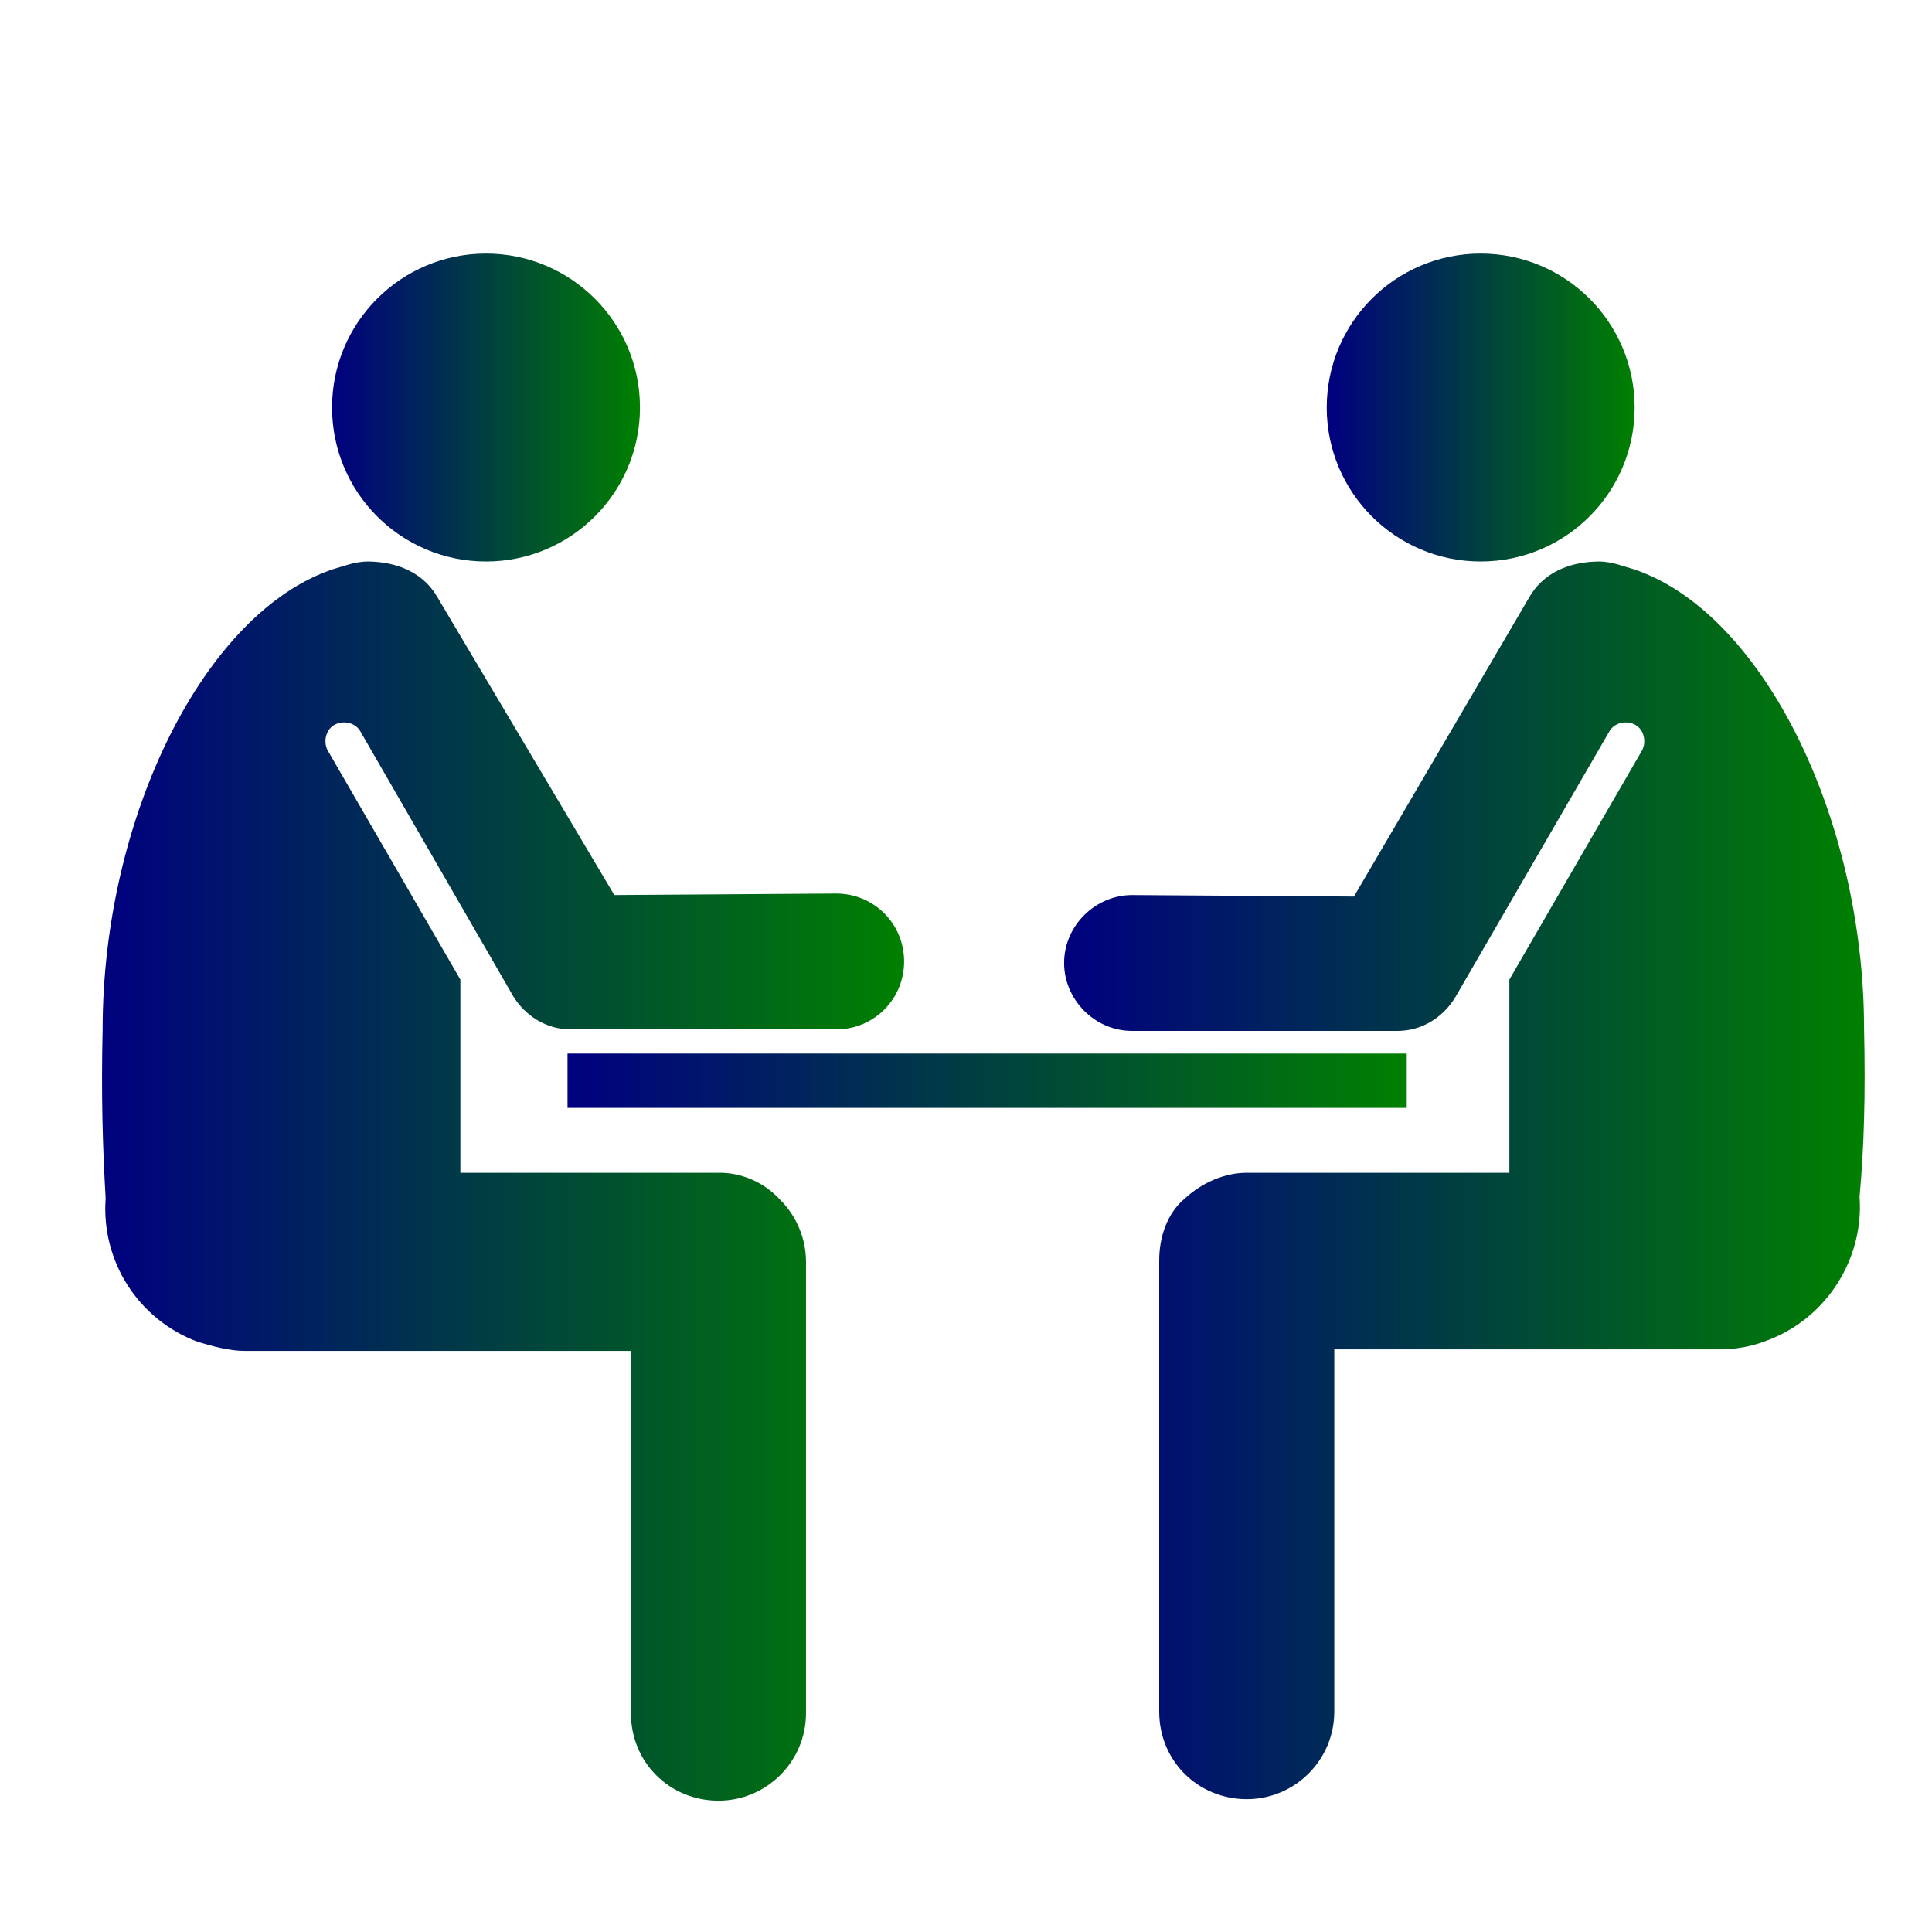 <svg fill="#000000" version="1.1" id="_x31_" xmlns="http://www.w3.org/2000/svg" xmlns:xlink="http://www.w3.org/1999/xlink" viewBox="0 0 128 128" xml:space="preserve">
  <defs>
    <linearGradient id="gradient-fill" x1="0%" y1="0%" x2="100%" y2="0%">
      <stop offset="0%" style="stop-color:#000080; stop-opacity:1" /> <!-- Navy Blue -->
      <stop offset="100%" style="stop-color:#008000; stop-opacity:1" /> <!-- Green -->
    </linearGradient>
  </defs>
  <g>
    <rect x="37.6" y="69.8" width="55.6" height="3.6" fill="url(#gradient-fill)"/>
    <circle cx="32.2" cy="27" r="10.2" fill="url(#gradient-fill)"/>
    <path d="M47.7,77.7H30.5l0-12.8l-8.8-15.2c-0.3-0.6-0.1-1.4,0.5-1.7c0.6-0.3,1.4-0.1,1.7,0.5L34,66c0.8,1.3,2.2,2.2,3.8,2.2h17.6
		c2.5,0,4.5-2,4.5-4.5c0-2.5-2-4.5-4.5-4.5l-14.7,0.1L29,39.6c-0.9-1.6-2.6-2.4-4.7-2.4c-0.3,0-0.9,0.1-1.2,0.2
		c-0.3,0.1-0.7,0.2-1,0.3C13.6,40.5,6.8,54.1,6.8,68.2C6.7,72.5,6.8,76,7,79.4c-0.3,4.1,2.1,8,6.1,9.5c1,0.3,2.1,0.6,3.1,0.6h25.6
		v24c0,3.3,2.6,5.8,5.8,5.8s5.8-2.6,5.8-5.8V83.6c0-1.5-0.6-3-1.7-4.1C50.6,78.3,49.1,77.7,47.7,77.7z" fill="url(#gradient-fill)"/>
    <circle cx="98.1" cy="27" r="10.2" fill="url(#gradient-fill)"/>
    <path d="M123.5,68.2c0-14.1-6.8-27.7-15.3-30.5c-0.3-0.1-0.7-0.2-1-0.3c-0.3-0.1-0.9-0.2-1.2-0.2c-2.1,0-3.8,0.8-4.7,2.4L89.7,59.4
		l-14.7-0.1c-2.4,0-4.5,2-4.5,4.5c0,2.4,2,4.5,4.5,4.5h17.6c1.6,0,3-0.9,3.8-2.2l10.2-17.6c0.3-0.6,1.1-0.8,1.7-0.5
		c0.6,0.3,0.8,1.1,0.5,1.7l-8.8,15.2l0,12.8H82.6c-1.4,0-2.9,0.6-4.1,1.7c-1.2,1-1.7,2.6-1.7,4.1v29.9c0,3.3,2.6,5.8,5.8,5.8
		s5.8-2.6,5.8-5.8v-24H114c1,0,2.1-0.2,3.1-0.6c4-1.5,6.4-5.5,6.1-9.5C123.5,76,123.6,72.5,123.5,68.2z" fill="url(#gradient-fill)"/>
  </g>
</svg>
